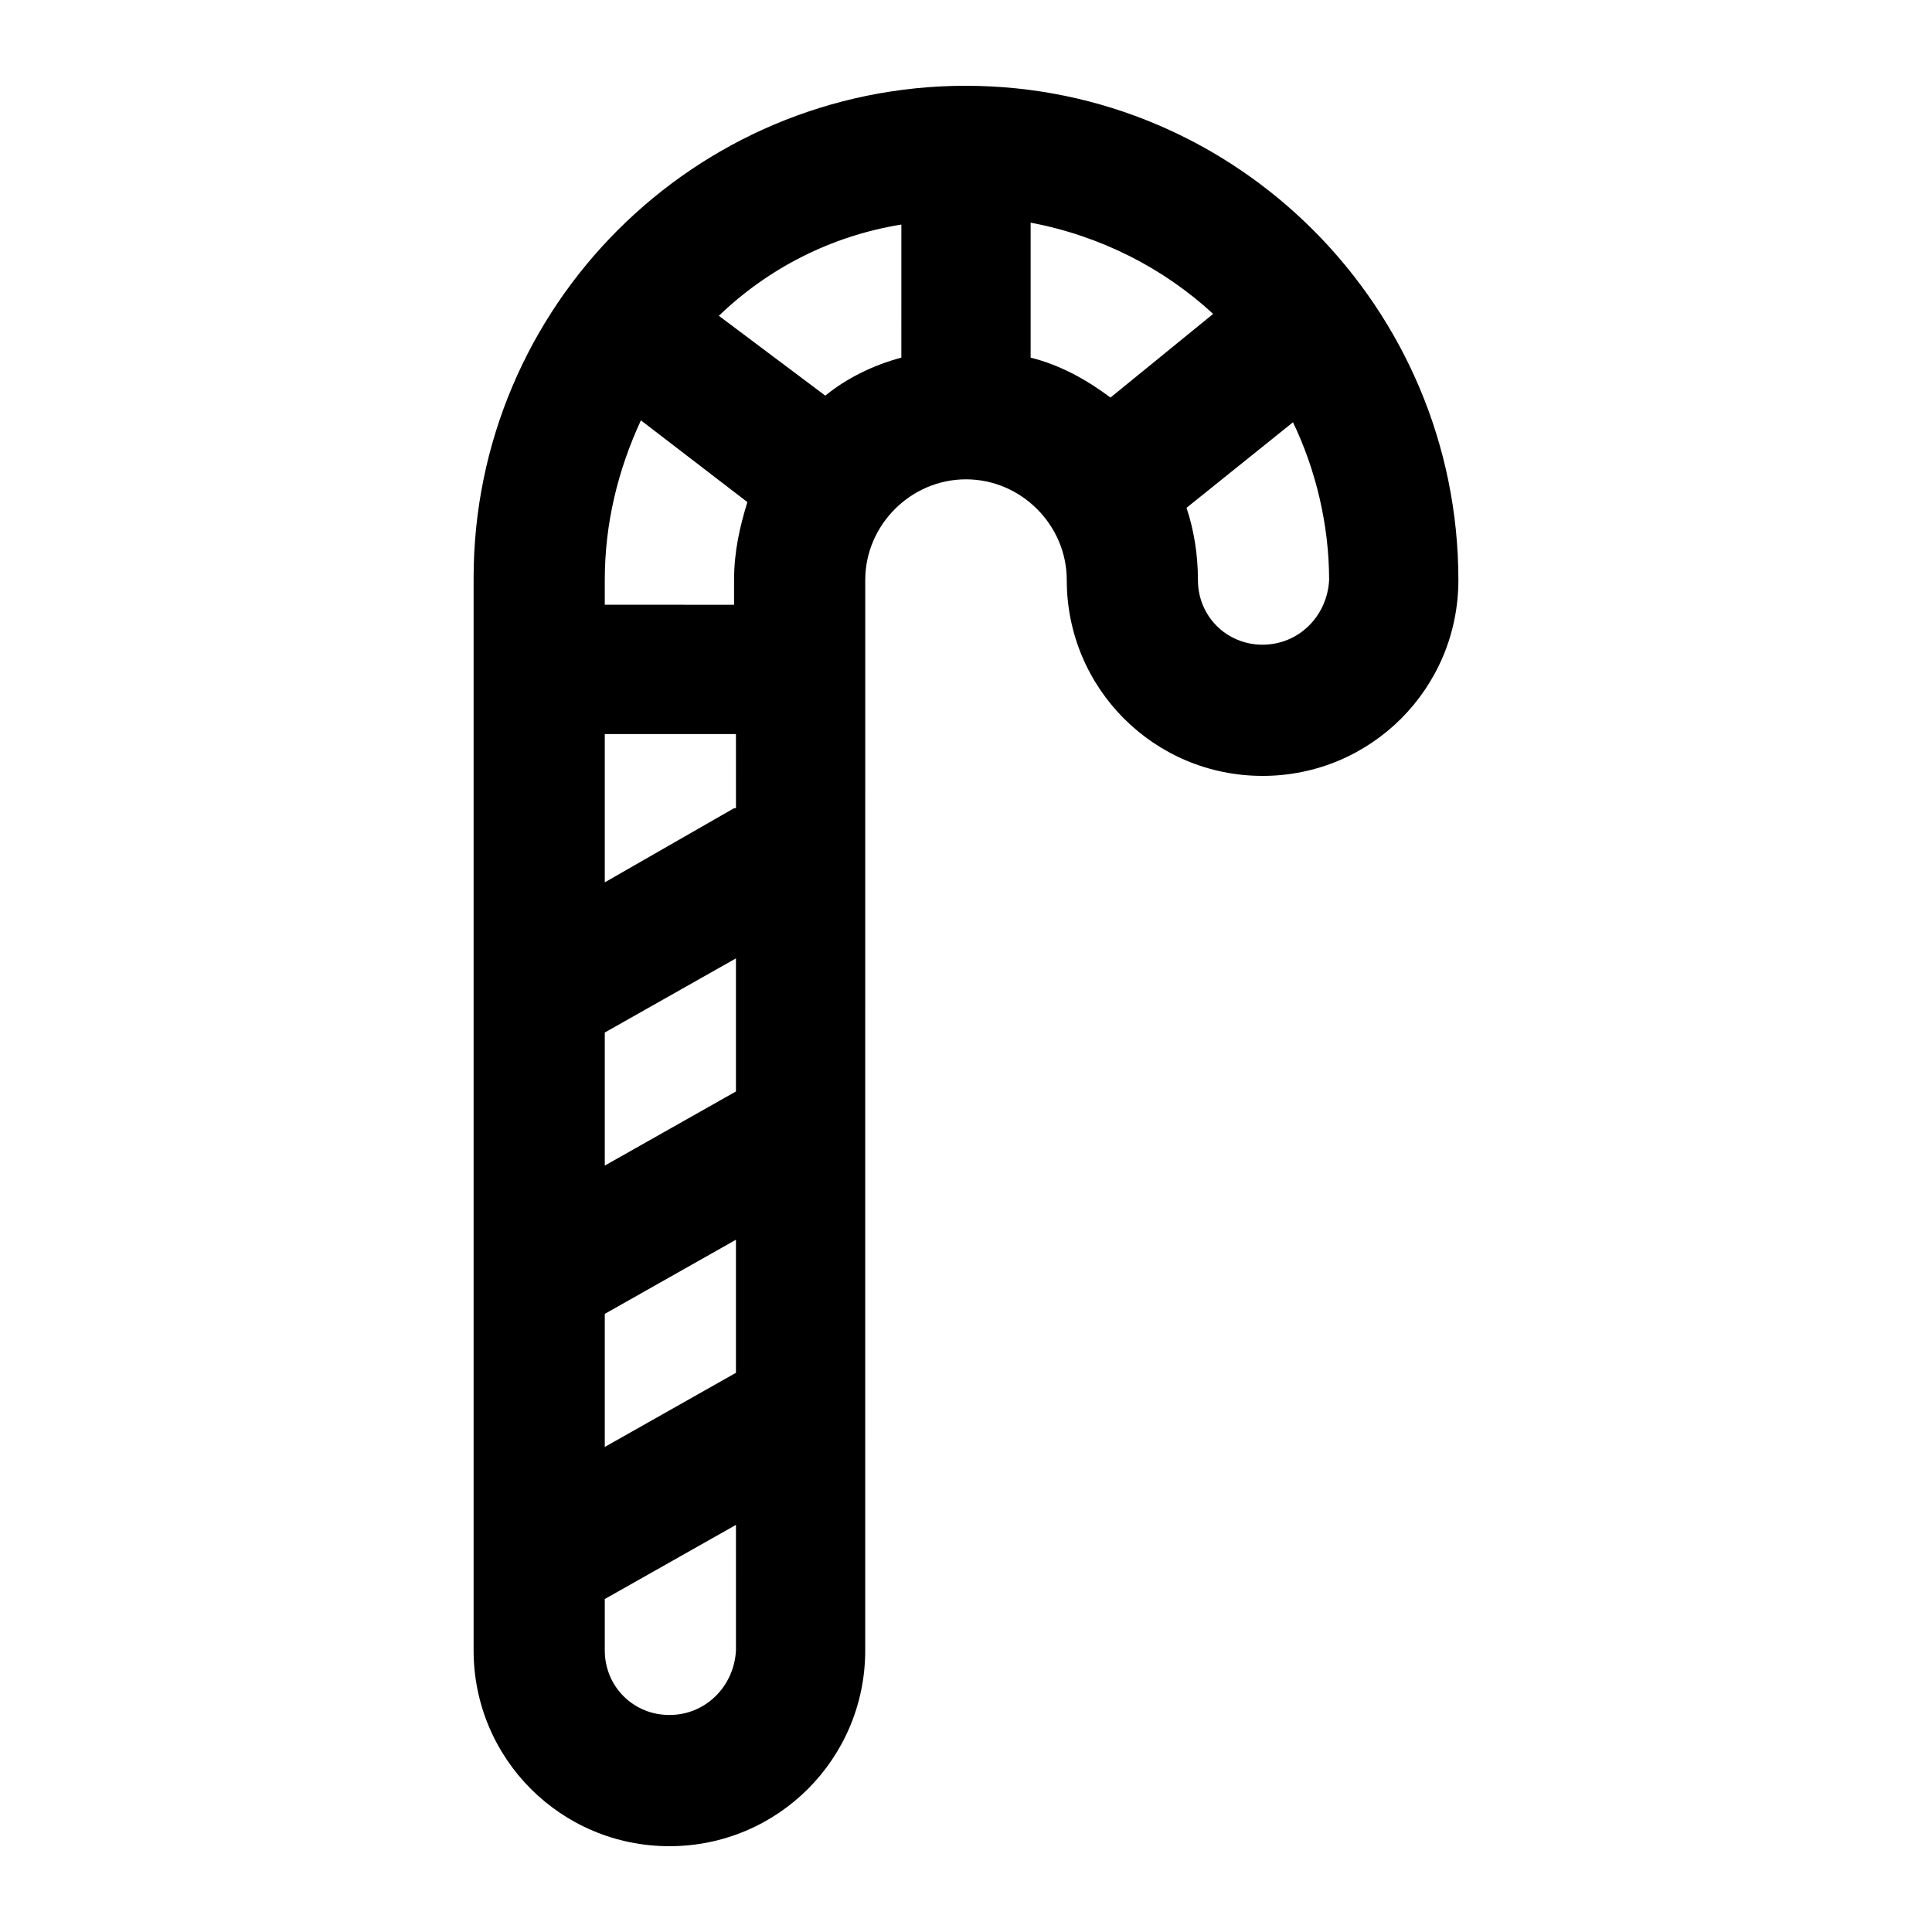 <?xml version="1.0" encoding="UTF-8"?>
<!-- Uploaded to: ICON Repo, www.iconrepo.com, Generator: ICON Repo Mixer Tools -->
<svg fill="#000000" width="800px" height="800px" version="1.1" viewBox="144 144 512 512" xmlns="http://www.w3.org/2000/svg">
 <path d="m400 166.73c-72.043 0-130.49 58.441-130.49 130.49v284.15c0 28.719 23.176 51.891 51.891 51.891 28.719 0 51.891-23.176 51.891-51.891l0.004-283.64c0-14.609 12.09-26.703 26.703-26.703 14.609 0 26.703 12.09 26.703 26.703 0 28.719 23.176 51.891 51.891 51.891 28.719 0 51.891-23.176 51.891-51.891 0-72.047-58.441-130.99-130.48-130.99zm-95.727 250.9 34.762-19.648v35.266l-34.762 19.648zm34.262-59.449-34.262 19.648v-39.297h34.762l0.004 19.648zm-34.262 134.01 34.762-19.648v35.266l-34.762 19.648zm34.262-194.47v6.551l-34.262-0.004v-6.551c0-15.113 3.527-29.223 9.574-42.32l28.215 21.664c-2.016 6.551-3.527 13.102-3.527 20.66zm-17.133 300.77c-9.574 0-17.129-7.559-17.129-17.129v-13.602l34.762-19.648 0.004 33.25c-0.504 9.57-8.062 17.129-17.637 17.129zm41.312-349.64-28.211-21.16c13.098-12.594 29.727-21.16 48.367-24.184l-0.004 35.27c-7.555 2.012-14.609 5.539-20.152 10.074zm54.414-10.074v-35.77c18.641 3.527 35.266 12.09 48.367 24.184l-27.207 22.168c-6.047-4.539-13.102-8.57-21.16-10.582zm61.465 76.074c-9.574 0-17.129-7.559-17.129-17.129 0-6.551-1.008-13.098-3.023-19.145l28.215-22.672c6.047 12.594 9.574 27.207 9.574 41.816-0.508 9.57-8.066 17.129-17.637 17.129z"/>
</svg>